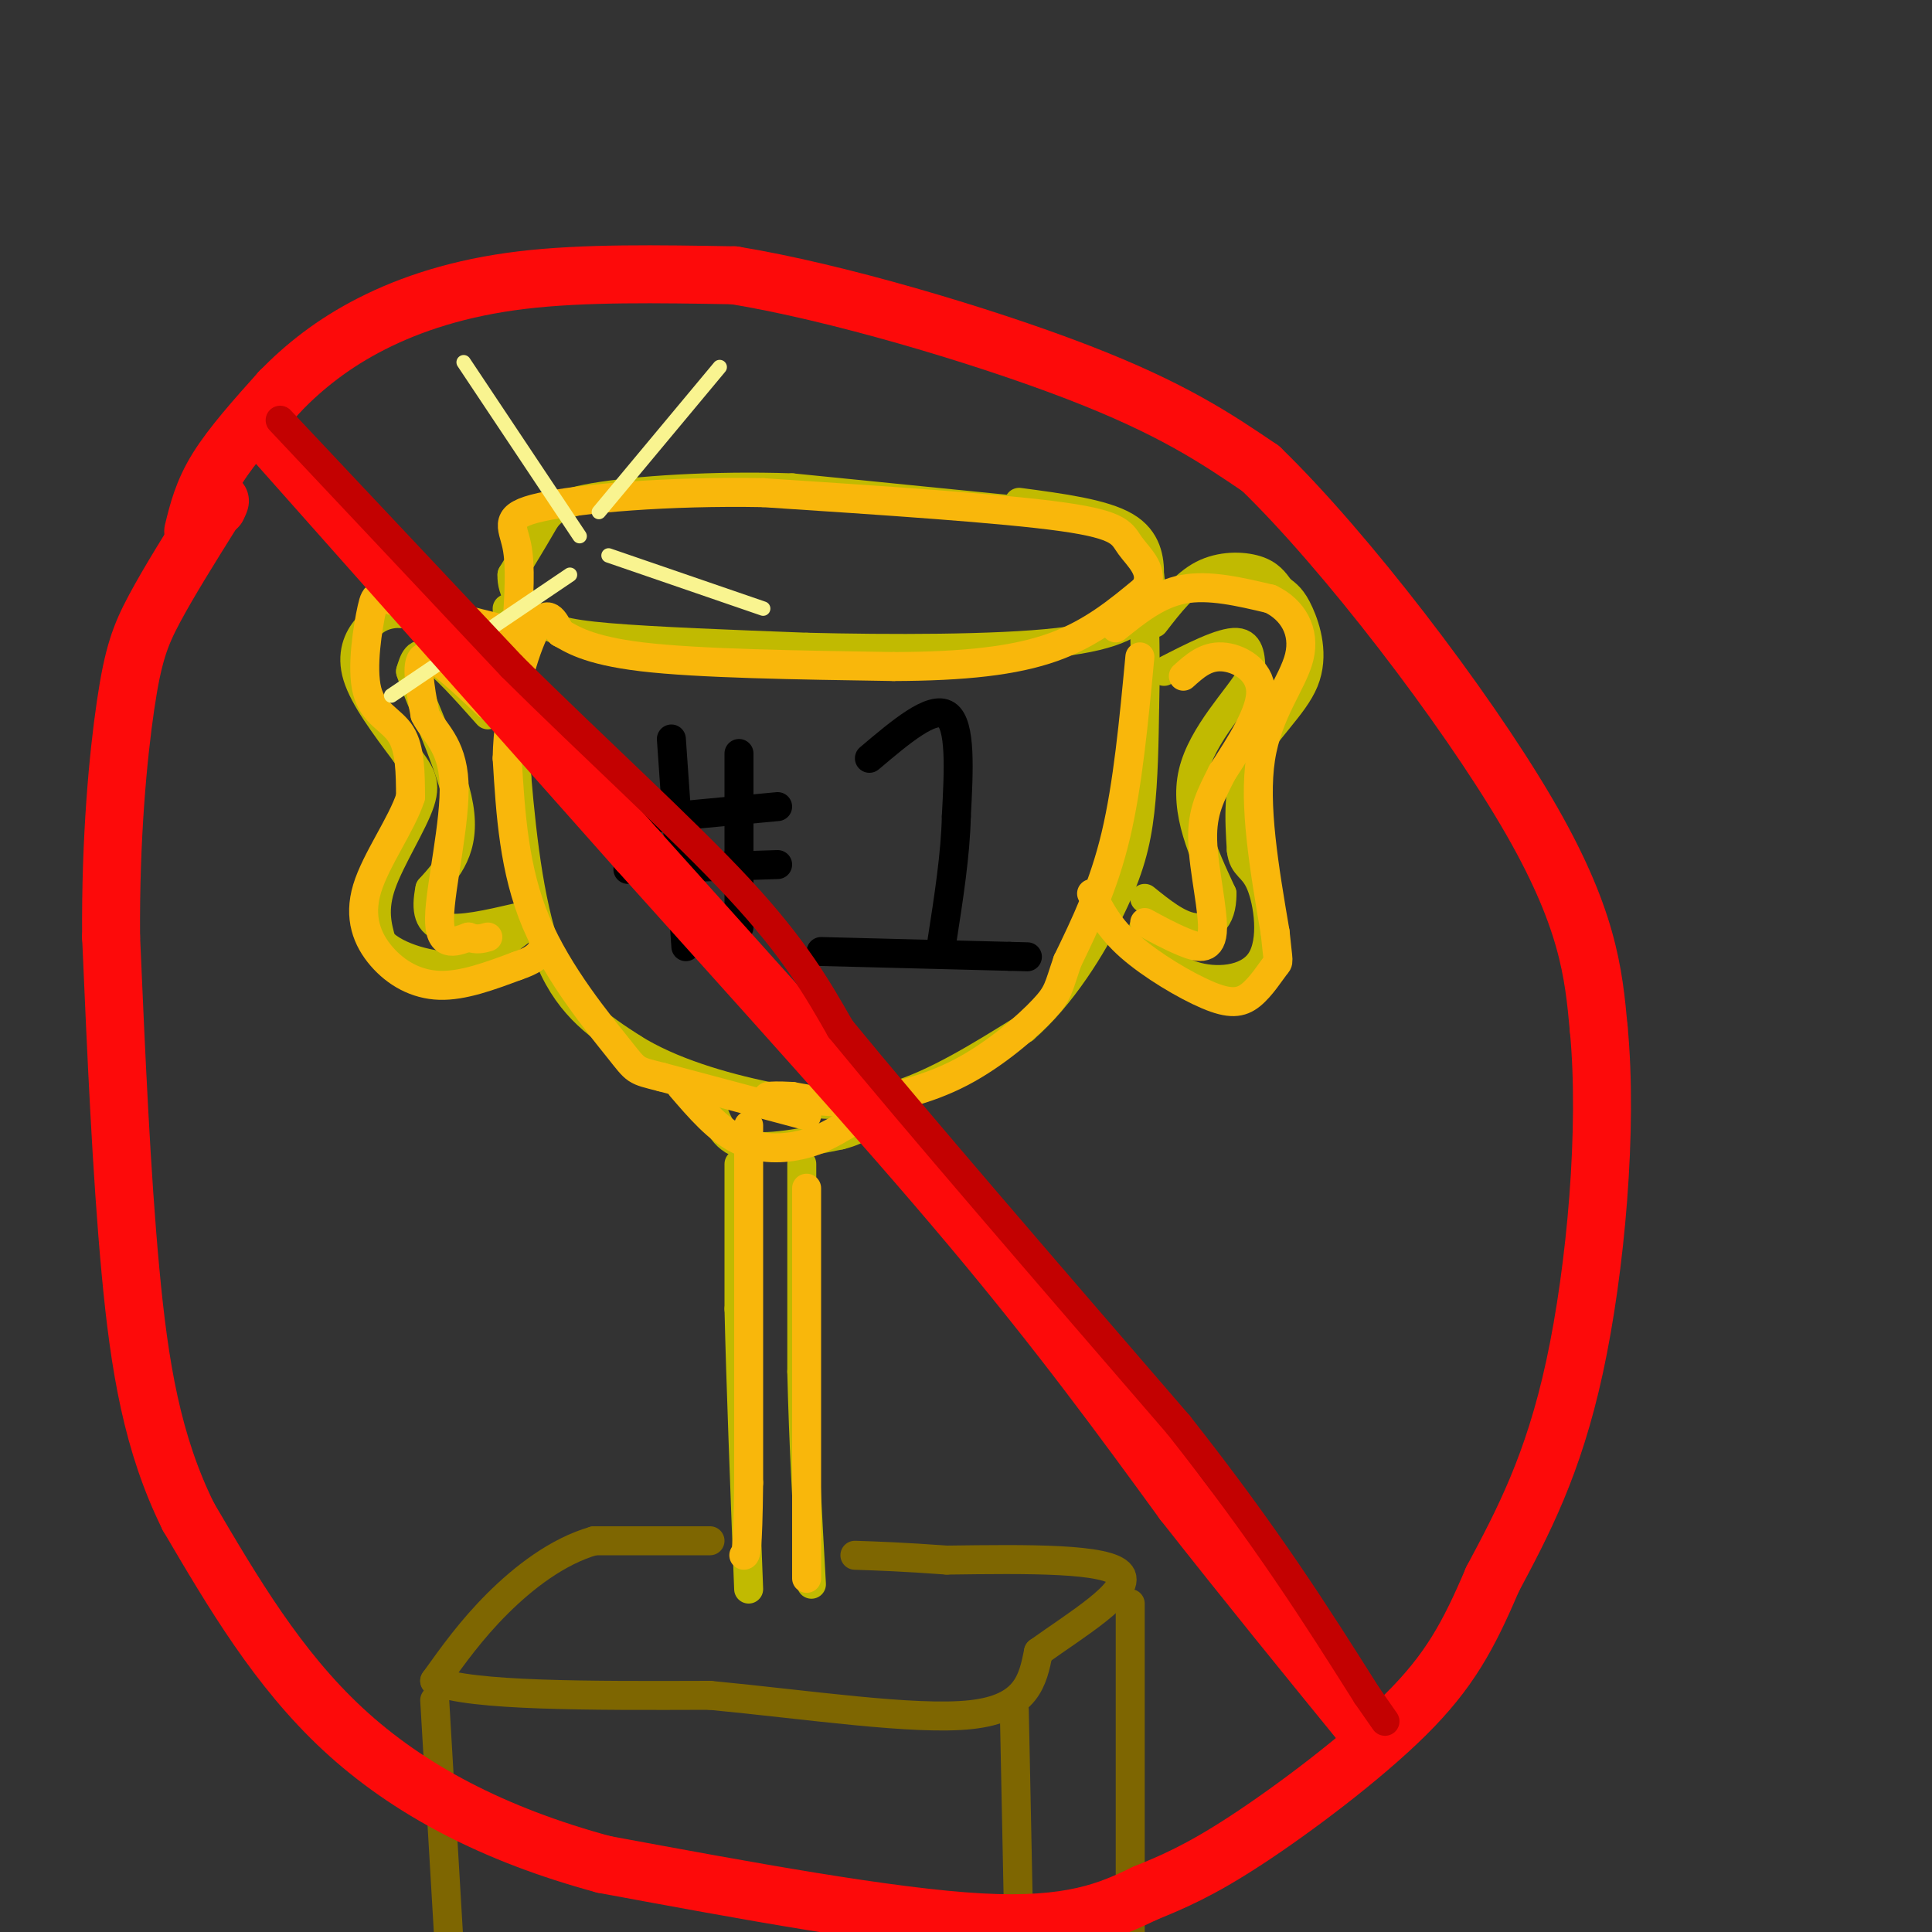 <svg viewBox='0 0 400 400' version='1.1' xmlns='http://www.w3.org/2000/svg' xmlns:xlink='http://www.w3.org/1999/xlink'><rect x="0" y="0" width="400" height="400" fill="#333333" stroke="none"/><g fill='none' stroke='rgb(193,186,1)' stroke-width='6' stroke-linecap='round' stroke-linejoin='round'><path d='M214,106c0.000,0.000 -50.000,-5.000 -50,-5'/><path d='M164,101c-16.429,-0.560 -32.500,0.542 -41,2c-8.500,1.458 -9.429,3.274 -11,6c-1.571,2.726 -3.786,6.363 -6,10'/><path d='M106,119c-0.202,3.369 2.292,6.792 5,9c2.708,2.208 5.631,3.202 15,4c9.369,0.798 25.185,1.399 41,2'/><path d='M167,134c17.048,0.417 39.167,0.458 52,-1c12.833,-1.458 16.381,-4.417 18,-7c1.619,-2.583 1.310,-4.792 1,-7'/><path d='M238,119c0.022,-3.089 -0.422,-7.311 -5,-10c-4.578,-2.689 -13.289,-3.844 -22,-5'/><path d='M105,126c0.000,0.000 2.000,35.000 2,35'/><path d='M107,161c1.111,13.089 2.889,28.311 7,38c4.111,9.689 10.556,13.844 17,18'/><path d='M131,217c7.738,4.881 18.583,8.083 28,10c9.417,1.917 17.405,2.548 26,0c8.595,-2.548 17.798,-8.274 27,-14'/><path d='M212,213c7.905,-6.893 14.167,-17.125 18,-25c3.833,-7.875 5.238,-13.393 6,-20c0.762,-6.607 0.881,-14.304 1,-22'/><path d='M237,146c0.167,-6.333 0.083,-11.167 0,-16'/><path d='M104,140c-3.750,-4.417 -7.500,-8.833 -11,-11c-3.500,-2.167 -6.750,-2.083 -10,-2'/><path d='M83,127c-2.893,-0.036 -5.125,0.875 -7,3c-1.875,2.125 -3.393,5.464 -2,10c1.393,4.536 5.696,10.268 10,16'/><path d='M84,156c2.702,3.869 4.458,5.542 3,10c-1.458,4.458 -6.131,11.702 -8,17c-1.869,5.298 -0.935,8.649 0,12'/><path d='M79,195c3.067,3.244 10.733,5.356 16,5c5.267,-0.356 8.133,-3.178 11,-6'/><path d='M106,194c2.500,-1.667 3.250,-2.833 4,-4'/><path d='M239,129c3.111,-4.022 6.222,-8.044 10,-10c3.778,-1.956 8.222,-1.844 11,-1c2.778,0.844 3.889,2.422 5,4'/><path d='M265,122c1.450,1.097 2.574,1.841 4,5c1.426,3.159 3.153,8.735 1,14c-2.153,5.265 -8.187,10.219 -11,16c-2.813,5.781 -2.407,12.391 -2,19'/><path d='M257,176c0.402,3.628 2.407,3.199 4,7c1.593,3.801 2.775,11.831 0,16c-2.775,4.169 -9.507,4.477 -14,3c-4.493,-1.477 -6.746,-4.738 -9,-8'/><path d='M238,194c-1.667,-1.667 -1.333,-1.833 -1,-2'/><path d='M241,139c6.000,-3.083 12.000,-6.167 15,-6c3.000,0.167 3.000,3.583 3,7'/><path d='M259,140c-2.467,4.422 -10.133,11.978 -12,20c-1.867,8.022 2.067,16.511 6,25'/><path d='M253,185c0.044,5.711 -2.844,7.489 -6,7c-3.156,-0.489 -6.578,-3.244 -10,-6'/><path d='M101,148c-4.667,-5.250 -9.333,-10.500 -12,-12c-2.667,-1.500 -3.333,0.750 -4,3'/><path d='M85,139c1.867,5.933 8.533,19.267 10,28c1.467,8.733 -2.267,12.867 -6,17'/><path d='M89,184c-0.933,4.511 -0.267,7.289 3,8c3.267,0.711 9.133,-0.644 15,-2'/><path d='M147,228c1.250,3.917 2.500,7.833 7,9c4.500,1.167 12.250,-0.417 20,-2'/><path d='M174,235c4.667,-1.167 6.333,-3.083 8,-5'/><path d='M153,241c0.000,0.000 0.000,30.000 0,30'/><path d='M153,271c0.333,14.667 1.167,36.333 2,58'/><path d='M166,241c0.000,0.000 0.000,43.000 0,43'/><path d='M166,284c0.333,14.500 1.167,29.250 2,44'/></g>
<g fill='none' stroke='rgb(126,102,1)' stroke-width='6' stroke-linecap='round' stroke-linejoin='round'><path d='M147,319c0.000,0.000 -24.000,0.000 -24,0'/><path d='M123,319c-7.600,2.178 -14.600,7.622 -20,13c-5.400,5.378 -9.200,10.689 -13,16'/><path d='M90,348c7.333,3.167 32.167,3.083 57,3'/><path d='M147,351c20.244,1.933 42.356,5.267 54,4c11.644,-1.267 12.822,-7.133 14,-13'/><path d='M215,342c7.556,-5.444 19.444,-12.556 17,-16c-2.444,-3.444 -19.222,-3.222 -36,-3'/><path d='M196,323c-9.167,-0.667 -14.083,-0.833 -19,-1'/><path d='M90,352c0.000,0.000 3.000,51.000 3,51'/><path d='M210,354c0.000,0.000 1.000,49.000 1,49'/><path d='M234,332c0.000,0.000 0.000,79.000 0,79'/></g>
<g fill='none' stroke='rgb(249,183,11)' stroke-width='6' stroke-linecap='round' stroke-linejoin='round'><path d='M167,231c0.000,0.000 -30.000,-8.000 -30,-8'/><path d='M137,223c-5.738,-1.452 -5.083,-1.083 -9,-6c-3.917,-4.917 -12.405,-15.119 -17,-26c-4.595,-10.881 -5.298,-22.440 -6,-34'/><path d='M105,157c0.178,-11.333 3.622,-22.667 6,-27c2.378,-4.333 3.689,-1.667 5,1'/><path d='M116,131c2.244,1.178 5.356,3.622 17,5c11.644,1.378 31.822,1.689 52,2'/><path d='M185,138c14.578,-0.044 25.022,-1.156 33,-4c7.978,-2.844 13.489,-7.422 19,-12'/><path d='M237,122c2.357,-3.595 -1.250,-6.583 -3,-9c-1.750,-2.417 -1.643,-4.262 -14,-6c-12.357,-1.738 -37.179,-3.369 -62,-5'/><path d='M158,102c-19.702,-0.369 -37.958,1.208 -46,3c-8.042,1.792 -5.869,3.798 -5,8c0.869,4.202 0.435,10.601 0,17'/><path d='M107,130c0.000,3.000 0.000,2.000 0,1'/><path d='M107,131c0.000,0.000 -24.000,-6.000 -24,-6'/><path d='M83,125c-4.906,-1.630 -5.171,-2.705 -6,1c-0.829,3.705 -2.223,12.190 -1,17c1.223,4.810 5.064,5.946 7,9c1.936,3.054 1.968,8.027 2,13'/><path d='M85,165c-1.770,5.574 -7.196,13.010 -9,19c-1.804,5.990 0.014,10.536 3,14c2.986,3.464 7.139,5.847 12,6c4.861,0.153 10.431,-1.923 16,-4'/><path d='M107,200c3.500,-1.167 4.250,-2.083 5,-3'/><path d='M101,146c-5.417,-5.167 -10.833,-10.333 -13,-10c-2.167,0.333 -1.083,6.167 0,12'/><path d='M88,148c1.607,3.405 5.625,5.917 6,14c0.375,8.083 -2.893,21.738 -3,28c-0.107,6.262 2.946,5.131 6,4'/><path d='M97,194c1.667,0.667 2.833,0.333 4,0'/><path d='M231,130c4.333,-3.500 8.667,-7.000 14,-8c5.333,-1.000 11.667,0.500 18,2'/><path d='M263,124c4.655,2.202 7.292,6.708 6,12c-1.292,5.292 -6.512,11.369 -8,21c-1.488,9.631 0.756,22.815 3,36'/><path d='M264,193c0.683,6.824 0.890,5.884 0,7c-0.890,1.116 -2.878,4.289 -5,6c-2.122,1.711 -4.379,1.961 -9,0c-4.621,-1.961 -11.606,-6.132 -16,-10c-4.394,-3.868 -6.197,-7.434 -8,-11'/><path d='M245,140c2.311,-2.089 4.622,-4.178 8,-4c3.378,0.178 7.822,2.622 8,7c0.178,4.378 -3.911,10.689 -8,17'/><path d='M253,160c-2.335,4.694 -4.172,7.928 -4,14c0.172,6.072 2.354,14.981 2,19c-0.354,4.019 -3.244,3.148 -6,2c-2.756,-1.148 -5.378,-2.574 -8,-4'/><path d='M236,136c-1.250,13.250 -2.500,26.500 -5,37c-2.500,10.500 -6.250,18.250 -10,26'/><path d='M221,199c-1.939,5.598 -1.788,6.593 -5,10c-3.212,3.407 -9.788,9.225 -17,13c-7.212,3.775 -15.061,5.507 -21,6c-5.939,0.493 -9.970,-0.254 -14,-1'/><path d='M164,227c-3.167,-0.167 -4.083,-0.083 -5,0'/><path d='M141,225c3.822,4.444 7.644,8.889 12,11c4.356,2.111 9.244,1.889 13,1c3.756,-0.889 6.378,-2.444 9,-4'/><path d='M175,233c2.500,-1.333 4.250,-2.667 6,-4'/><path d='M155,233c0.000,0.000 0.000,74.000 0,74'/><path d='M155,307c-0.167,14.833 -0.583,14.917 -1,15'/><path d='M167,246c0.000,0.000 0.000,72.000 0,72'/><path d='M167,318c0.000,12.833 0.000,8.917 0,5'/></g>
<g fill='none' stroke='rgb(0,0,0)' stroke-width='6' stroke-linecap='round' stroke-linejoin='round'><path d='M139,153c0.000,0.000 3.000,43.000 3,43'/><path d='M153,156c0.000,0.000 0.000,36.000 0,36'/><path d='M129,170c0.000,0.000 32.000,-3.000 32,-3'/><path d='M130,180c0.000,0.000 31.000,-1.000 31,-1'/><path d='M180,157c6.500,-5.500 13.000,-11.000 16,-9c3.000,2.000 2.500,11.500 2,21'/><path d='M198,169c-0.167,7.833 -1.583,16.917 -3,26'/><path d='M170,197c0.000,0.000 39.000,1.000 39,1'/><path d='M209,198c6.500,0.167 3.250,0.083 0,0'/></g>
<g fill='none' stroke='rgb(249,244,144)' stroke-width='3' stroke-linecap='round' stroke-linejoin='round'><path d='M120,111c0.000,0.000 -24.000,-36.000 -24,-36'/><path d='M124,106c0.000,0.000 25.000,-30.000 25,-30'/><path d='M126,115c0.000,0.000 32.000,11.000 32,11'/><path d='M118,119c0.000,0.000 -37.000,25.000 -37,25'/></g>
<g fill='none' stroke='rgb(253,10,10)' stroke-width='12' stroke-linecap='round' stroke-linejoin='round'><path d='M53,87c0.000,0.000 79.000,89.000 79,89'/><path d='M132,176c25.667,28.644 50.333,55.756 69,78c18.667,22.244 31.333,39.622 44,57'/><path d='M245,311c13.500,17.167 25.250,31.583 37,46'/><path d='M40,110c1.000,-4.083 2.000,-8.167 5,-13c3.000,-4.833 8.000,-10.417 13,-16'/><path d='M58,81c4.988,-5.119 10.958,-9.917 19,-14c8.042,-4.083 18.155,-7.452 31,-9c12.845,-1.548 28.423,-1.274 44,-1'/><path d='M152,57c20.933,3.400 51.267,12.400 71,20c19.733,7.600 28.867,13.800 38,20'/><path d='M261,97c17.467,16.889 42.133,49.111 55,71c12.867,21.889 13.933,33.444 15,45'/><path d='M331,213c1.978,20.600 -0.578,49.600 -5,70c-4.422,20.400 -10.711,32.200 -17,44'/><path d='M309,327c-4.988,11.726 -8.958,19.042 -18,28c-9.042,8.958 -23.155,19.560 -33,26c-9.845,6.440 -15.423,8.720 -21,11'/><path d='M237,392c-7.356,3.578 -15.244,7.022 -34,6c-18.756,-1.022 -48.378,-6.511 -78,-12'/><path d='M125,386c-22.711,-6.133 -40.489,-15.467 -54,-28c-13.511,-12.533 -22.756,-28.267 -32,-44'/><path d='M39,314c-7.467,-15.111 -10.133,-30.889 -12,-51c-1.867,-20.111 -2.933,-44.556 -4,-69'/><path d='M23,194c-0.155,-20.583 1.458,-37.542 3,-48c1.542,-10.458 3.012,-14.417 6,-20c2.988,-5.583 7.494,-12.792 12,-20'/><path d='M44,106c2.167,-3.500 1.583,-2.250 1,-1'/></g>
<g fill='none' stroke='rgb(195,1,1)' stroke-width='6' stroke-linecap='round' stroke-linejoin='round'><path d='M58,87c0.000,0.000 48.000,51.000 48,51'/><path d='M106,138c16.978,16.867 35.422,33.533 47,46c11.578,12.467 16.289,20.733 21,29'/><path d='M174,213c15.167,18.500 42.583,50.250 70,82'/><path d='M244,295c18.167,23.000 28.583,39.500 39,56'/><path d='M283,351c6.500,9.333 3.250,4.667 0,0'/></g>
</svg>